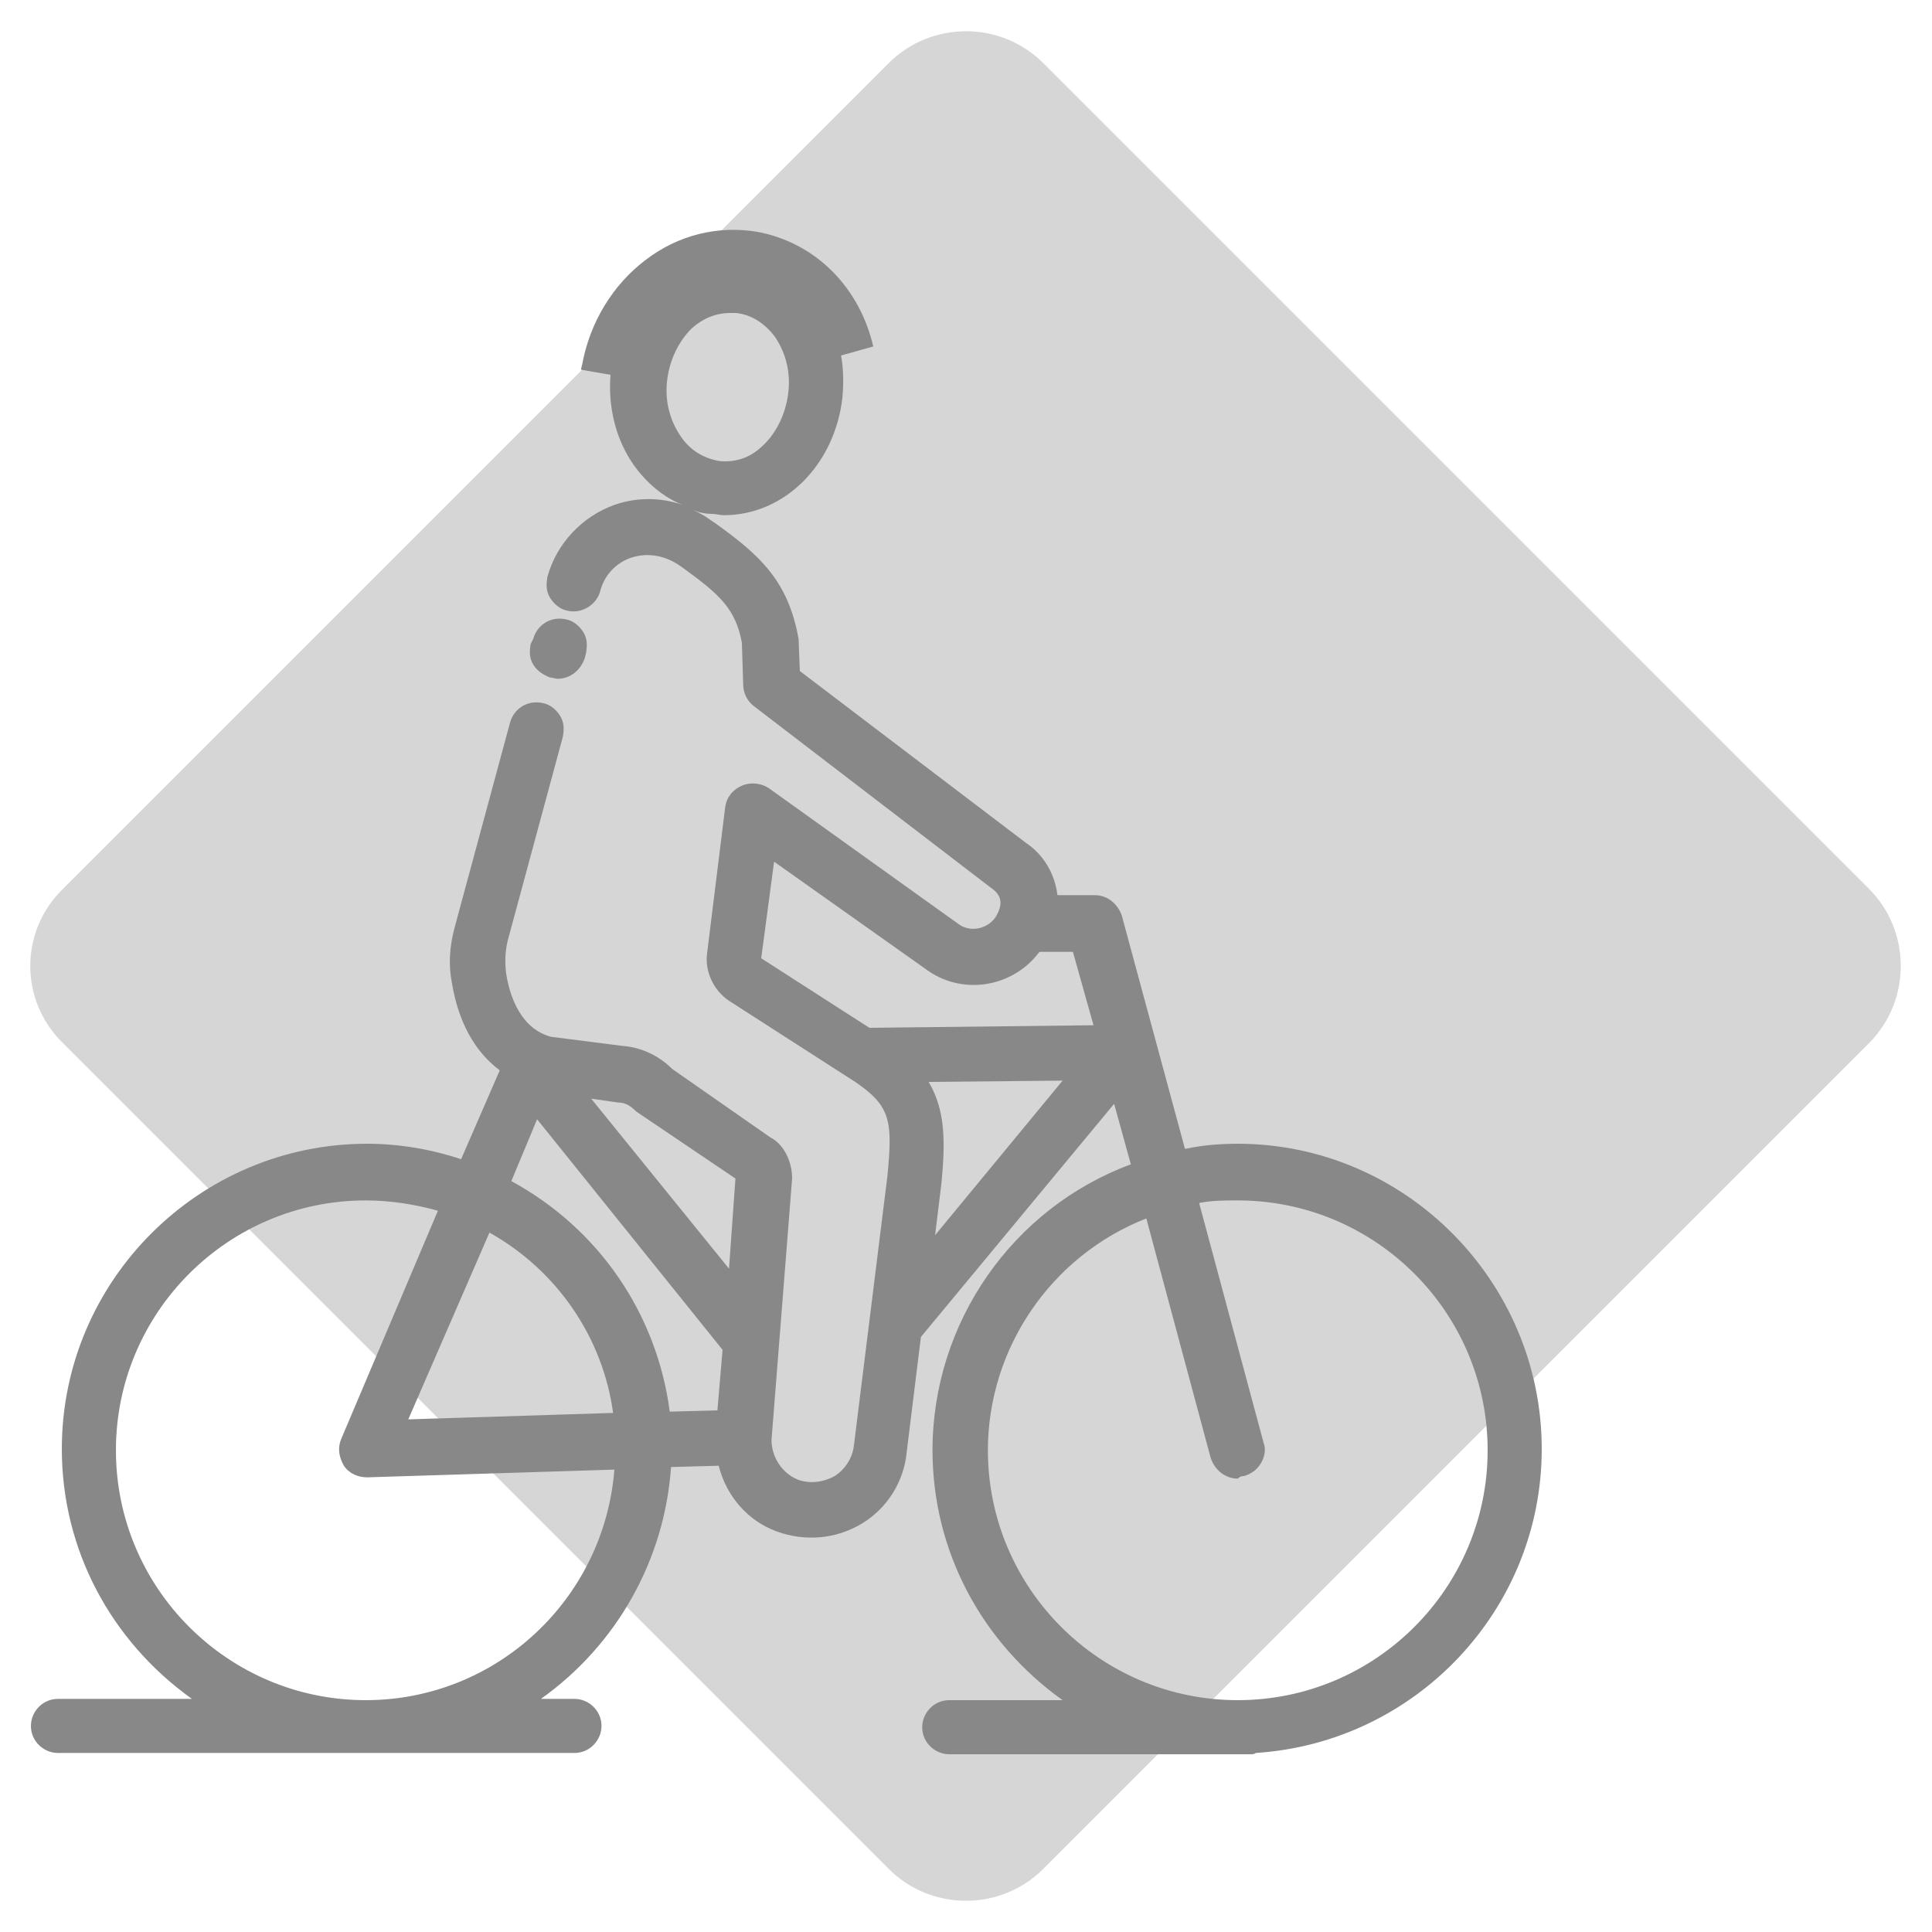 <?xml version="1.0" encoding="utf-8"?>
<!-- Generator: Adobe Illustrator 23.0.3, SVG Export Plug-In . SVG Version: 6.00 Build 0)  -->
<svg version="1.1" id="paysage" xmlns="http://www.w3.org/2000/svg" xmlns:xlink="http://www.w3.org/1999/xlink" x="0px" y="0px"
	 width="150px" height="150px" viewBox="0 0 150 150" style="enable-background:new 0 0 150 150;" xml:space="preserve">
<style type="text/css">
	.st0{fill:#D6D6D6;}
	.st1{fill:#888888;}
</style>
<title>theme</title>
<path class="st0" d="M4.9,69L69,4.9c3.3-3.3,8.7-3.3,12,0L145.1,69c3.3,3.3,3.3,8.7,0,12L81,145.1c-3.3,3.3-8.7,3.3-12,0L4.9,81
	C1.5,77.7,1.5,72.3,4.9,69z"/>
<g>
	<path class="st1" d="M96.1,88.8c-1.3,0-2.7,0.1-4.1,0.4l-4.9-18.1c-0.3-0.9-1.1-1.6-2.1-1.6h-2.9c-0.2-1.6-1-3.1-2.5-4.1L62.1,52.1
		L62,49.6c-0.8-4.5-3-6.5-6.5-9l-0.3-0.2c-0.4-0.3-0.9-0.6-1.4-0.8c0.5,0.2,1,0.3,1.5,0.3c0.3,0,0.6,0.1,0.9,0.1
		c4.7,0,8.6-3.9,9.2-9.1c0.1-1.1,0.1-2.2-0.1-3.3l2.5-0.7l-0.1-0.4c-1.2-4.5-4.6-7.7-8.9-8.5c-3-0.5-6.1,0.2-8.7,2.2
		c-2.5,1.9-4.3,4.8-4.9,8.1l-0.1,0.4l2.3,0.4c-0.2,2.5,0.4,5,1.8,7c1,1.4,2.3,2.5,3.8,3.1c-1.7-0.6-3.6-0.6-5.3,0
		c-2.5,0.9-4.5,3-5.2,5.6c-0.1,0.6-0.1,1.1,0.2,1.6c0.3,0.5,0.8,0.9,1.3,1c1.1,0.3,2.3-0.4,2.6-1.5c0.3-1.2,1.2-2.2,2.4-2.6
		c1.2-0.4,2.5-0.2,3.6,0.5l0.3,0.2c2.9,2.1,4.2,3.2,4.7,5.9l0.1,3.2c0,0.7,0.3,1.3,0.8,1.7l18.4,14.1c0.9,0.6,1,1.3,0.4,2.3
		c-0.6,0.9-1.9,1.2-2.8,0.6L59.7,61.2c-0.6-0.4-1.4-0.5-2.1-0.2c-0.7,0.3-1.2,0.9-1.3,1.7L54.9,74c-0.2,1.4,0.5,2.9,1.7,3.7l9.8,6.3
		c2.8,1.9,2.9,3.1,2.5,7.3l-2.6,20.9c-0.1,1-0.7,1.9-1.5,2.4c-0.9,0.5-1.9,0.6-2.8,0.3c-1.3-0.5-2.1-1.8-2.1-3.1l1.6-20.3
		c0-1.4-0.7-2.7-1.7-3.2L52.2,83c-1.1-1.1-2.5-1.7-3.9-1.8l-5.5-0.7c-2.3-0.6-3.2-3-3.5-4.9c-0.1-0.8-0.1-1.6,0.1-2.5l4.3-15.9
		c0.1-0.6,0.1-1.1-0.2-1.6c-0.3-0.5-0.8-0.9-1.3-1c-1.2-0.3-2.3,0.4-2.6,1.5L35.3,72c-0.4,1.5-0.5,2.9-0.2,4.4
		c0.5,2.9,1.7,5.2,3.7,6.7l-3,6.9c-2.4-0.8-4.9-1.2-7.3-1.2c-13,0-23.7,10.6-23.7,23.7c0,7.8,3.8,14.9,10.1,19.4H4.5
		c-1.2,0-2.1,1-2.1,2.1c0,1.2,1,2.1,2.1,2.1h40.1c1.2,0,2.1-1,2.1-2.1c0-1.2-1-2.1-2.1-2.1H42c5.9-4.2,9.6-10.8,10.1-18l3.7-0.1
		c0.6,2.4,2.3,4.3,4.5,5.1c2.2,0.8,4.6,0.6,6.6-0.6c2-1.2,3.3-3.3,3.5-5.6l1.1-8.9l15-18.1l1.3,4.7c-9.2,3.4-15.4,12.3-15.4,22.2
		c0,7.8,3.8,14.9,10.1,19.4h-8.8c-1.2,0-2.1,1-2.1,2.1c0,1.2,1,2.1,2.1,2.1h23.4c0.1,0,0.3,0,0.4-0.1c12.4-0.8,22.2-11.1,22.2-23.6
		C119.7,99.5,109.1,88.8,96.1,88.8z M52.8,33.8c-0.8-1.2-1.2-2.7-1-4.3c0.2-1.6,0.9-3,1.9-4c0.9-0.8,1.9-1.2,3-1.2
		c0.1,0,0.3,0,0.4,0c1.2,0.1,2.3,0.8,3.1,1.9c0.8,1.2,1.2,2.7,1,4.3c-0.2,1.7-1,3.3-2.2,4.3c-0.9,0.8-2,1.1-3.1,1
		C54.6,35.6,53.5,34.9,52.8,33.8z M96.6,114.6c0.6-0.2,1-0.5,1.3-1c0.3-0.5,0.4-1.1,0.2-1.6l-5-18.6c1-0.2,2-0.2,3-0.2
		c10.7,0,19.4,8.7,19.4,19.4s-8.7,19.4-19.4,19.4s-19.4-8.7-19.4-19.4c0-7.9,4.9-15.1,12.3-18l5,18.6c0.3,0.9,1.1,1.6,2.1,1.6
		C96.3,114.6,96.5,114.6,96.6,114.6z M72.1,84l10.4-0.1l-9.9,12l0.5-4.1C73.4,88.6,73.4,86.2,72.1,84z M84.9,79.6l-17.4,0.2
		l-8.4-5.4l1-7.5l12,8.5c2.8,1.9,6.6,1.2,8.6-1.5h2.6L84.9,79.6z M26.5,111.7c-0.3,0.7-0.2,1.4,0.2,2.1c0.4,0.6,1.1,0.9,1.8,0.9
		l19.2-0.6c-0.8,10.1-9.2,17.9-19.3,17.9c-10.7,0-19.4-8.7-19.4-19.4s8.7-19.4,19.4-19.4c1.9,0,3.8,0.3,5.6,0.8L26.5,111.7z
		 M47.6,109.7l-15.9,0.5L38,95.7C43.2,98.6,46.8,103.8,47.6,109.7z M56.1,104.8l-0.4,4.7l-3.7,0.1C51,102,46.5,95.4,39.7,91.7l2-4.8
		L56.1,104.8z M57.1,91.5l-0.5,7L45.9,85.3l2.1,0.3c0.5,0,0.9,0.2,1.4,0.7L57.1,91.5z"/>
	<path class="st1" d="M42.7,52.6c0.2,0,0.4,0.1,0.6,0.1c1,0,1.8-0.7,2.1-1.6l0.1-0.4c0.1-0.6,0.1-1.1-0.2-1.6
		c-0.3-0.5-0.8-0.9-1.3-1c-1.2-0.3-2.3,0.4-2.6,1.5L41.2,50c-0.1,0.6-0.1,1.1,0.2,1.6C41.7,52.1,42.2,52.4,42.7,52.6z"/>
</g>
</svg>
